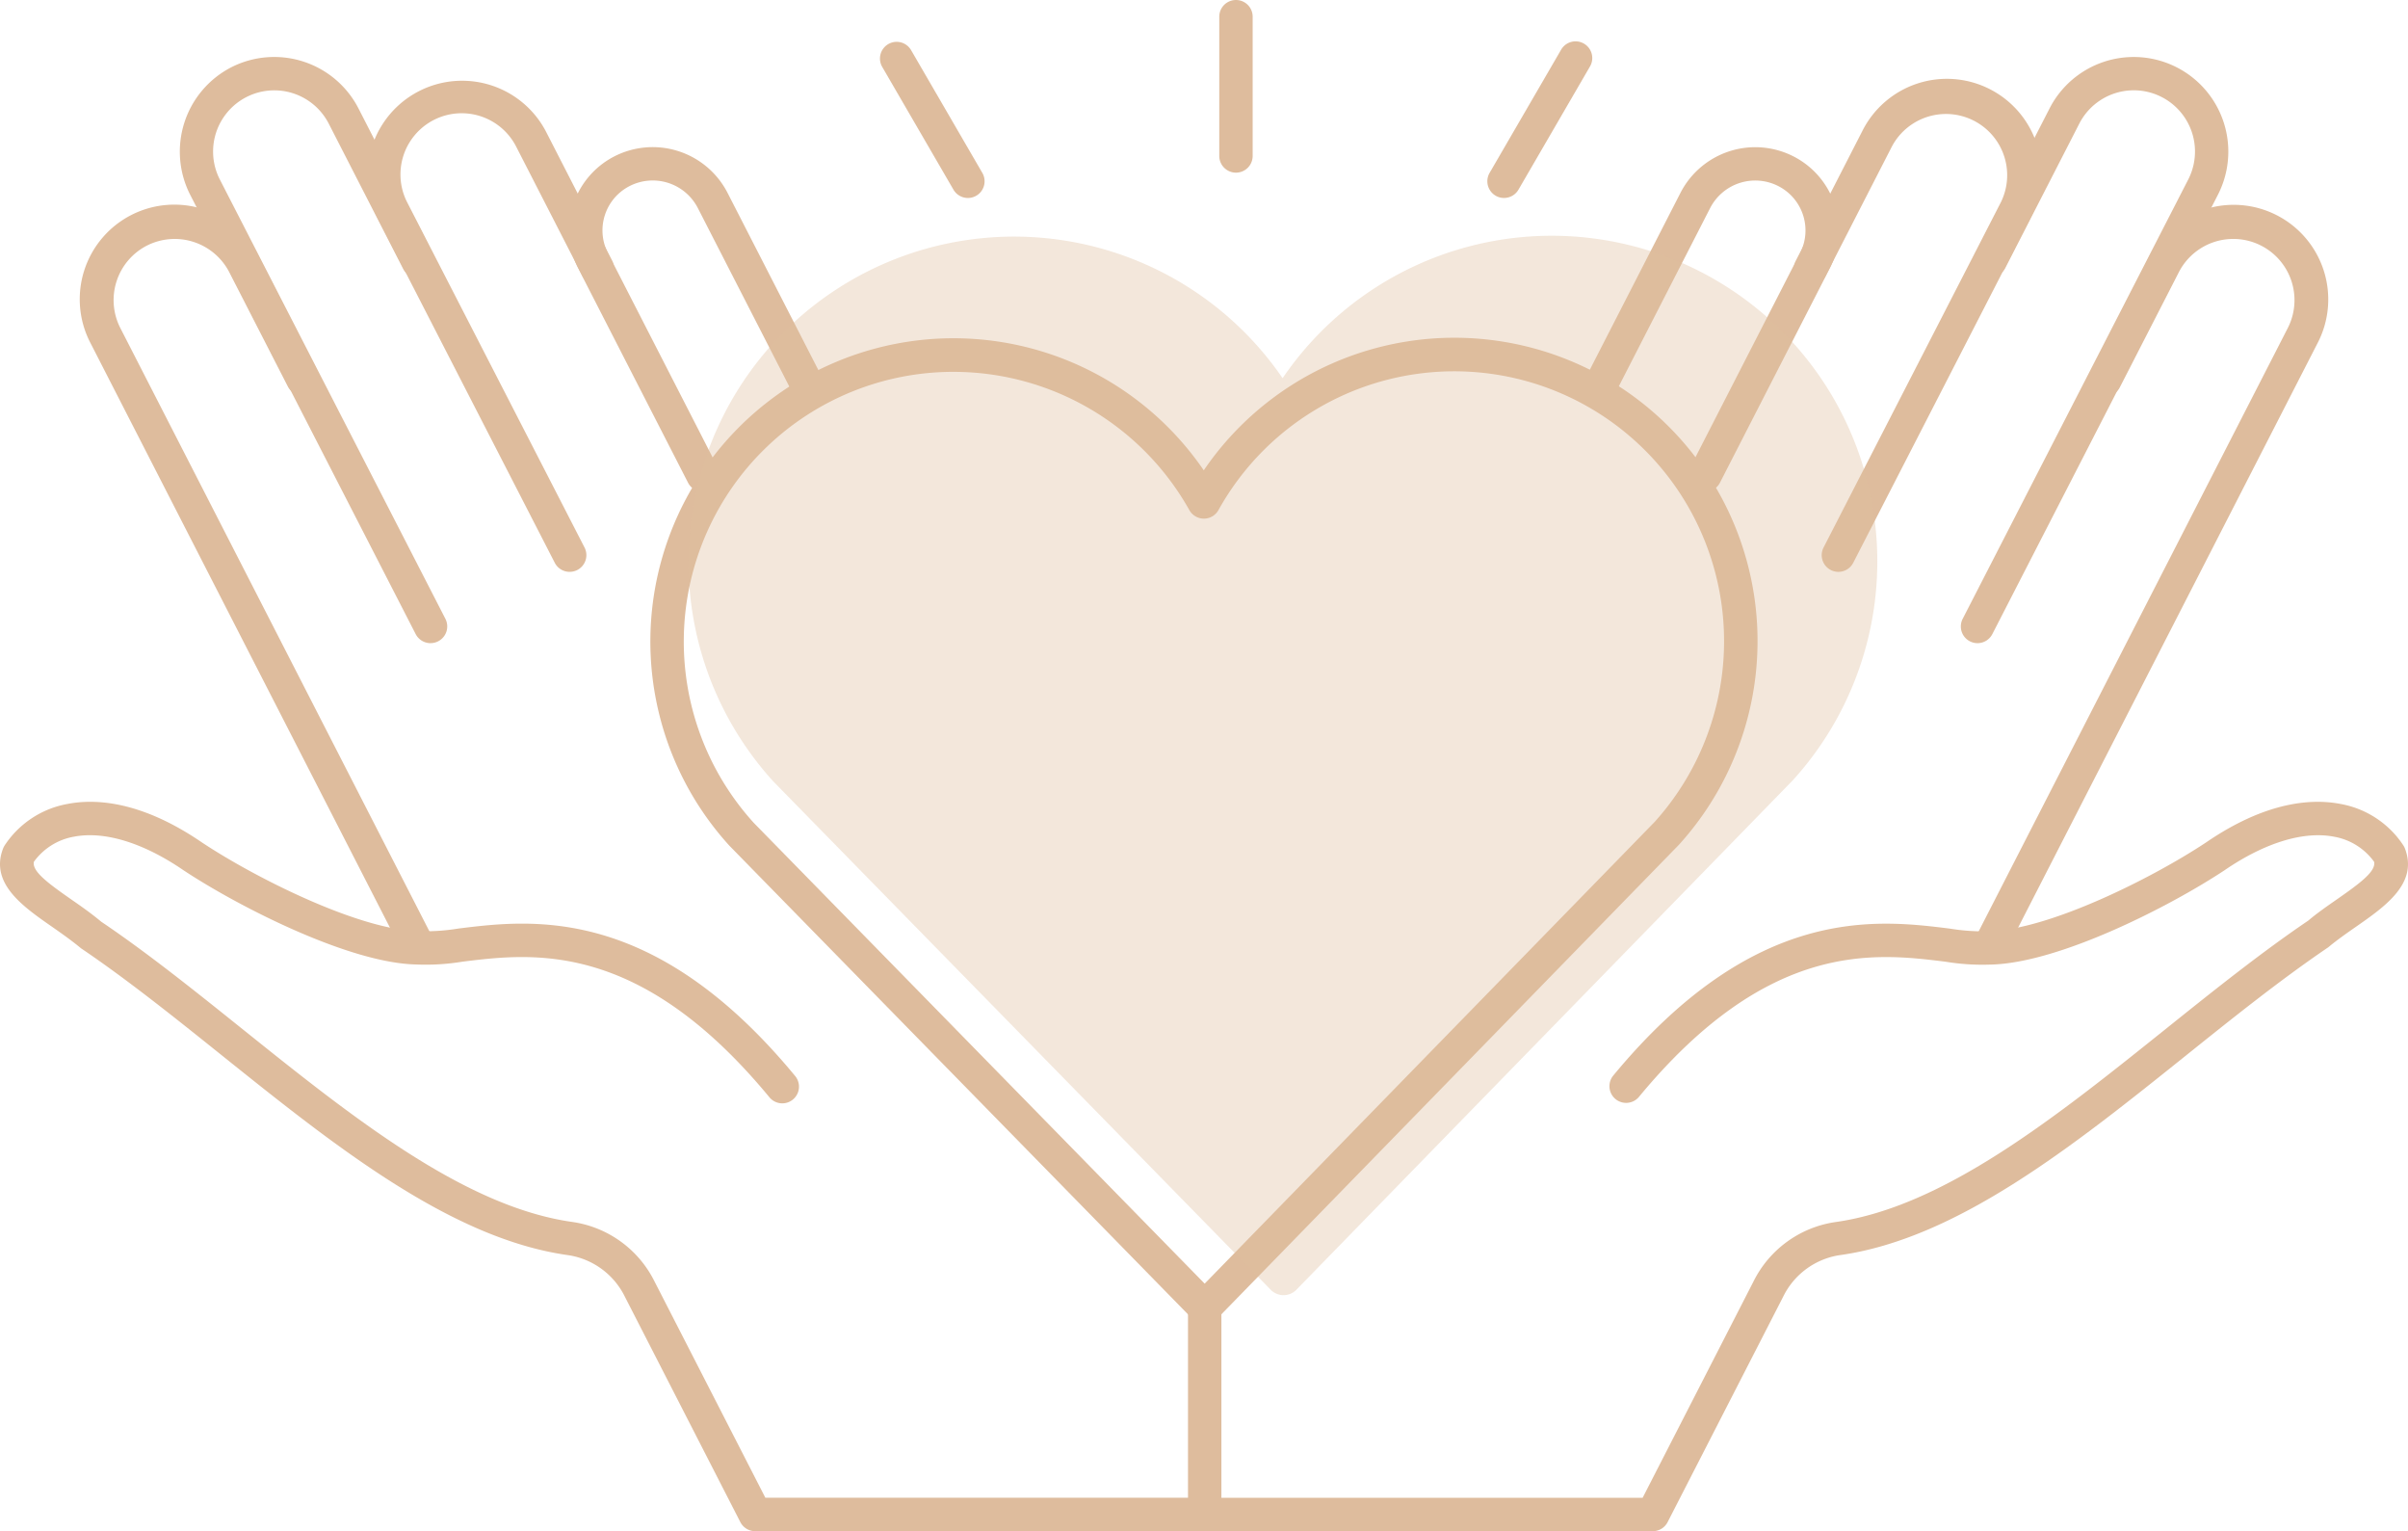 <?xml version="1.0" encoding="UTF-8"?> <svg xmlns="http://www.w3.org/2000/svg" xmlns:xlink="http://www.w3.org/1999/xlink" width="190.404" height="121.036" viewBox="0 0 190.404 121.036"><defs><clipPath id="clip-path"><rect id="Rettangolo_38" data-name="Rettangolo 38" width="190.404" height="121.036" fill="#debc9d"></rect></clipPath></defs><g id="Raggruppa_46" data-name="Raggruppa 46" transform="translate(-1218.596 -1574.982)"><g id="Raggruppa_7" data-name="Raggruppa 7" transform="translate(1218.596 1574.982)"><g id="Raggruppa_6" data-name="Raggruppa 6" clip-path="url(#clip-path)"><path id="Tracciato_36" data-name="Tracciato 36" d="M176.193,146.718a1.315,1.315,0,0,1-.944-.4L138.62,108.9a23.971,23.971,0,1,1,37.5-29.682,23.973,23.973,0,1,1,37.6,29.568c-.034.037-36.586,37.535-36.586,37.535a1.318,1.318,0,0,1-.944.4ZM156.351,71.433a21.321,21.321,0,0,0-15.809,35.655l35.649,36.42L211.781,107a21.333,21.333,0,1,0-34.5-24.637,1.319,1.319,0,0,1-2.3,0,21.385,21.385,0,0,0-18.625-10.929" transform="translate(-80.937 -42.04)" fill="#debc9d"></path><path id="Tracciato_37" data-name="Tracciato 37" d="M126.4,57.176a1.318,1.318,0,0,1-1.174-.718l-8.682-16.94a6.579,6.579,0,0,1,2.852-8.854,6.652,6.652,0,0,1,8.955,2.886L135.7,47.885a1.32,1.32,0,0,1-2.35,1.2l-7.348-14.334a4.01,4.01,0,0,0-5.4-1.741,3.937,3.937,0,0,0-1.709,5.3l8.682,16.94a1.319,1.319,0,0,1-.572,1.777,1.306,1.306,0,0,1-.6.145" transform="translate(-70.821 -18.301)" fill="#debc9d"></path><path id="Tracciato_38" data-name="Tracciato 38" d="M90.722,55.136a1.319,1.319,0,0,1-1.176-.717L75.528,27.137A7.48,7.48,0,0,1,88.84,20.313l5.239,10.22a1.32,1.32,0,1,1-2.349,1.205L86.491,21.517a4.839,4.839,0,1,0-8.613,4.414L91.9,53.212a1.32,1.32,0,0,1-1.174,1.923" transform="translate(-45.68 -9.933)" fill="#debc9d"></path><path id="Tracciato_39" data-name="Tracciato 39" d="M56.407,57.925a1.322,1.322,0,0,1-1.176-.717L37.4,22.478A7.5,7.5,0,0,1,40.64,12.409a7.489,7.489,0,0,1,10.067,3.244L56.572,27.1a1.32,1.32,0,1,1-2.35,1.2L48.358,16.859a4.839,4.839,0,1,0-8.613,4.414L57.581,56a1.32,1.32,0,0,1-1.174,1.923" transform="translate(-22.363 -7.085)" fill="#debc9d"></path><path id="Tracciato_40" data-name="Tracciato 40" d="M43,101.589a1.32,1.32,0,0,1-1.176-.718L17.147,52.712a7.48,7.48,0,1,1,13.312-6.824l4.648,9.068a1.32,1.32,0,0,1-2.35,1.2l-4.648-9.068a4.858,4.858,0,0,0-6.514-2.1,4.843,4.843,0,0,0-2.1,6.513L44.178,99.666A1.32,1.32,0,0,1,43,101.589" transform="translate(-9.981 -25.573)" fill="#debc9d"></path><path id="Tracciato_41" data-name="Tracciato 41" d="M95.257,220.787H59.714a1.321,1.321,0,0,1-1.174-.718l-9.132-17.82a5.988,5.988,0,0,0-4.445-3.276c-9.307-1.281-18.511-8.658-27.413-15.792-3.68-2.95-7.485-6-11.141-8.468-.784-.65-1.557-1.188-2.3-1.708C1.8,171.4-.823,169.572.247,166.815a1.358,1.358,0,0,1,.131-.251A7.539,7.539,0,0,1,5.34,163.3c2.195-.429,5.825-.247,10.646,3.056,4.288,2.839,12.437,6.9,17.073,7a16.219,16.219,0,0,0,3.19-.207c5.769-.713,15.426-1.9,26.609,11.638a1.32,1.32,0,1,1-2.035,1.681c-10.261-12.419-18.68-11.386-24.251-10.7a17.9,17.9,0,0,1-3.67.222c-5.352-.115-14.135-4.63-18.391-7.447-3.188-2.184-6.26-3.119-8.666-2.654a4.961,4.961,0,0,0-3.168,1.986c-.146.745,1.08,1.665,2.936,2.959.8.554,1.617,1.126,2.384,1.77,3.635,2.447,7.482,5.53,11.2,8.512,8.62,6.91,17.535,14.055,26.121,15.236a8.624,8.624,0,0,1,6.433,4.689l8.766,17.1H93.937V203.109a1.32,1.32,0,1,1,2.64,0v16.357a1.321,1.321,0,0,1-1.32,1.32" transform="translate(0 -99.751)" fill="#debc9d"></path><path id="Tracciato_42" data-name="Tracciato 42" d="M332.14,57.177a1.3,1.3,0,0,1-.6-.145,1.319,1.319,0,0,1-.572-1.777l8.682-16.94a3.936,3.936,0,0,0-1.709-5.3,4.009,4.009,0,0,0-5.4,1.741L325.193,49.09a1.319,1.319,0,1,1-2.348-1.2l7.348-14.334a6.648,6.648,0,0,1,8.951-2.886A6.574,6.574,0,0,1,342,39.52l-8.682,16.94a1.321,1.321,0,0,1-1.176.718" transform="translate(-197.321 -18.302)" fill="#debc9d"></path><path id="Tracciato_43" data-name="Tracciato 43" d="M368.624,55.137a1.3,1.3,0,0,1-.6-.146,1.319,1.319,0,0,1-.571-1.777L381.47,25.931a4.84,4.84,0,0,0-8.614-4.414l-5.239,10.222a1.32,1.32,0,1,1-2.348-1.205l5.239-10.221a7.479,7.479,0,1,1,13.31,6.823L369.8,54.42a1.319,1.319,0,0,1-1.176.717" transform="translate(-223.262 -9.934)" fill="#debc9d"></path><path id="Tracciato_44" data-name="Tracciato 44" d="M400.368,57.924a1.306,1.306,0,0,1-.6-.146A1.32,1.32,0,0,1,399.2,56l17.836-34.73a4.84,4.84,0,0,0-8.616-4.413L402.553,28.3a1.32,1.32,0,0,1-2.35-1.2l5.865-11.442a7.479,7.479,0,0,1,13.312,6.823L401.544,57.208a1.32,1.32,0,0,1-1.176.717" transform="translate(-244.007 -7.085)" fill="#debc9d"></path><path id="Tracciato_45" data-name="Tracciato 45" d="M403,101.589a1.32,1.32,0,0,1-1.172-1.922l24.682-48.159a4.839,4.839,0,0,0-8.613-4.415l-4.65,9.068a1.319,1.319,0,1,1-2.348-1.2l4.648-9.068a7.479,7.479,0,1,1,13.31,6.824l-24.682,48.159a1.32,1.32,0,0,1-1.176.718" transform="translate(-245.614 -25.574)" fill="#debc9d"></path><path id="Tracciato_46" data-name="Tracciato 46" d="M278.529,220.789H243.094a1.32,1.32,0,0,1,0-2.64h34.629l8.766-17.1a8.616,8.616,0,0,1,6.432-4.689c8.586-1.181,17.5-8.326,26.122-15.236,3.721-2.982,7.569-6.066,11.313-8.6.656-.56,1.478-1.133,2.274-1.686,1.856-1.293,3.083-2.214,2.935-2.959a4.959,4.959,0,0,0-3.168-1.986c-2.4-.467-5.476.47-8.649,2.643-4.273,2.829-13.056,7.344-18.506,7.464a17.892,17.892,0,0,1-3.57-.227c-5.574-.69-13.989-1.725-24.252,10.7a1.32,1.32,0,0,1-2.035-1.681c11.184-13.537,20.839-12.351,26.609-11.638a16.262,16.262,0,0,0,3.092.213c4.732-.108,12.882-4.169,17.188-7.021,4.8-3.289,8.431-3.47,10.629-3.044a7.531,7.531,0,0,1,4.962,3.263,1.324,1.324,0,0,1,.131.251c1.069,2.757-1.549,4.58-3.859,6.189-.746.52-1.518,1.058-2.193,1.624-3.766,2.553-7.569,5.6-11.25,8.551-8.9,7.134-18.106,14.512-27.413,15.792a5.976,5.976,0,0,0-4.443,3.276L279.7,220.07a1.316,1.316,0,0,1-1.174.718" transform="translate(-147.838 -99.753)" fill="#debc9d"></path><path id="Tracciato_47" data-name="Tracciato 47" d="M249.459,13.649a1.321,1.321,0,0,1-1.32-1.32V1.321a1.32,1.32,0,0,1,2.64,0V12.329a1.321,1.321,0,0,1-1.32,1.32" transform="translate(-151.729 -0.001)" fill="#debc9d"></path><path id="Tracciato_48" data-name="Tracciato 48" d="M186.022,20.826a1.322,1.322,0,0,1-1.143-.657l-5.643-9.721a1.32,1.32,0,0,1,2.283-1.325l5.643,9.721a1.32,1.32,0,0,1-1.14,1.983" transform="translate(-109.488 -5.177)" fill="#debc9d"></path><path id="Tracciato_49" data-name="Tracciato 49" d="M304.014,20.827a1.32,1.32,0,0,1-1.14-1.983l5.645-9.721a1.32,1.32,0,1,1,2.283,1.325l-5.645,9.721a1.318,1.318,0,0,1-1.143.657" transform="translate(-185.089 -5.178)" fill="#debc9d"></path></g></g><path id="Tracciato_66" data-name="Tracciato 66" d="M179.428,152.473a1.412,1.412,0,0,1-1.013-.426l-39.333-40.185a25.74,25.74,0,1,1,40.272-31.872,25.743,25.743,0,1,1,40.375,31.751c-.037.04-39.286,40.305-39.286,40.305a1.416,1.416,0,0,1-1.013.428ZM158.122,71.631" transform="translate(1140.659 1524.887)" fill="#debc9d" opacity="0.371"></path></g></svg> 